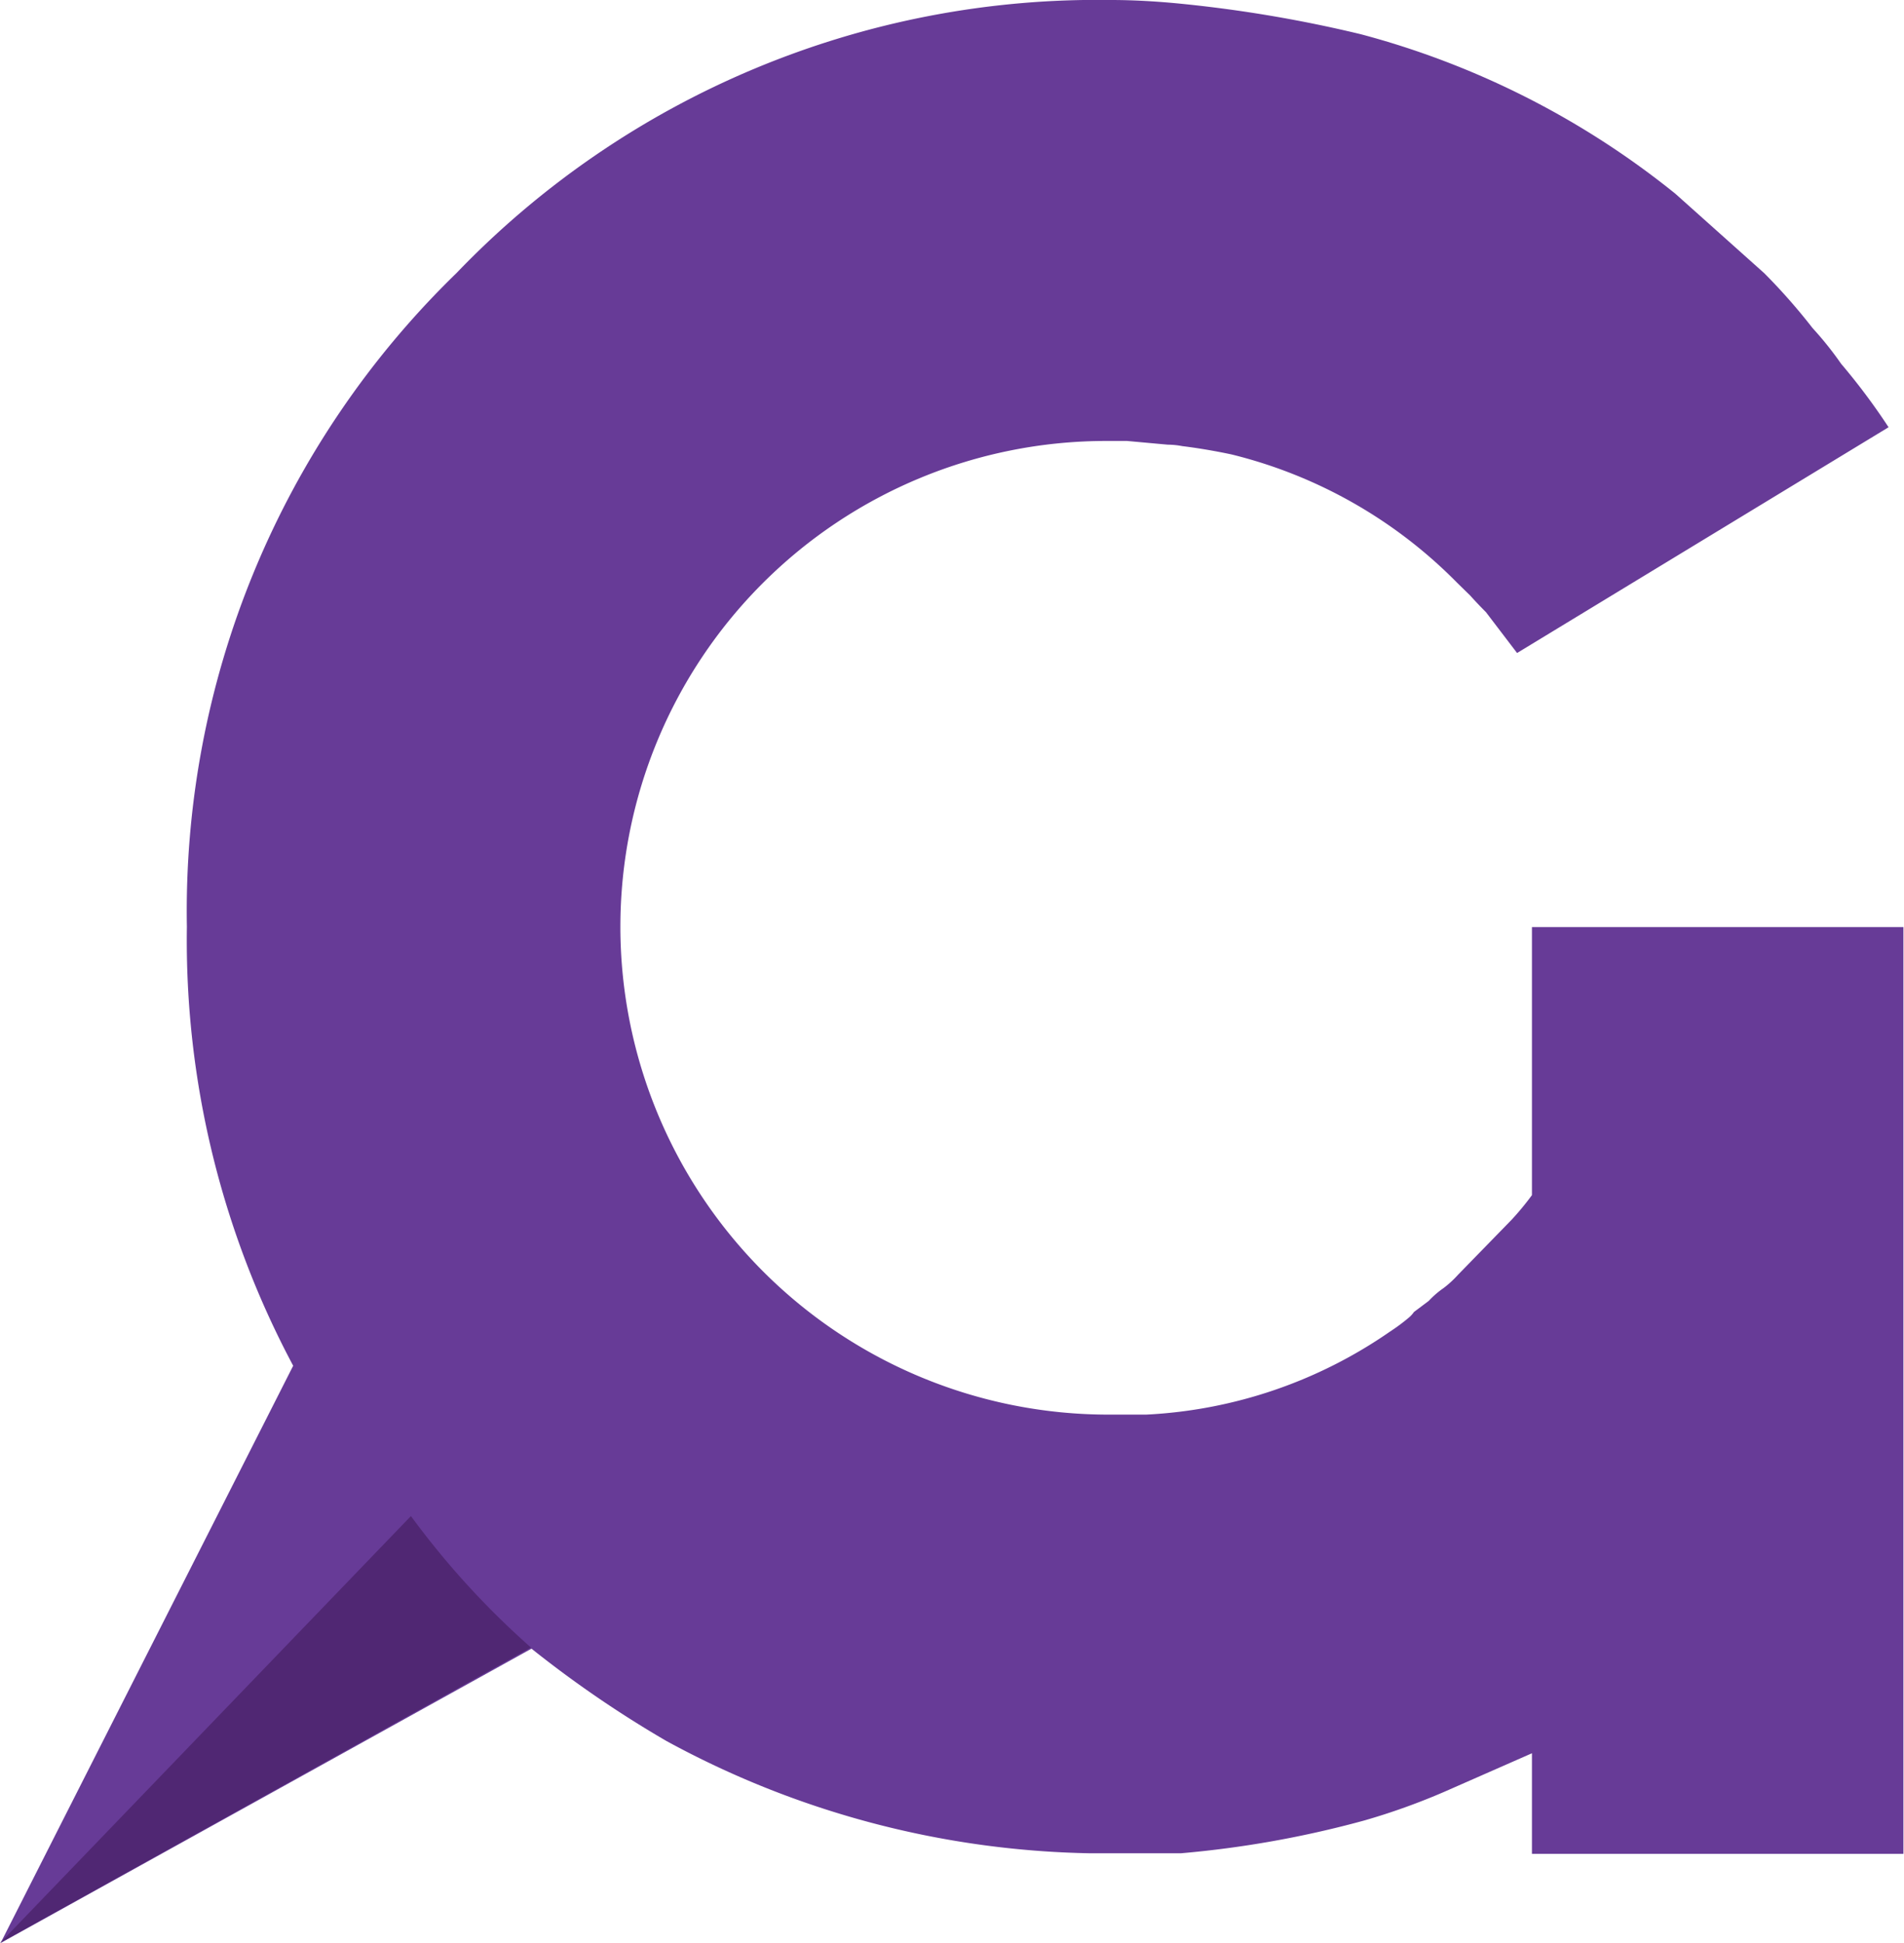 <svg xmlns="http://www.w3.org/2000/svg" data-name="Layer 1" viewBox="0 0 66.63 67.99"><path d="M61.74 9.56l-3.11-2.78a29.62 29.62 0 0 0-11-5.58A46.45 46.45 0 0 0 41.32.13C40.51.05 39.69 0 38.87 0a31.08 31.08 0 0 0-22.9 9.56 31.11 31.11 0 0 0-9.43 22.87 31.62 31.62 0 0 0 3.72 15.36L.02 67.99l18.58-10.3a39 39 0 0 0 4.72 3.23 32.12 32.12 0 0 0 14.84 3.93h3.16a36 36 0 0 0 6.43-1.15 23.18 23.18 0 0 0 2.79-1l3.07-1.35v3.52h13V32.44h-13v9.38a9.82 9.82 0 0 1-.71.86l-1.88 1.93a3.64 3.64 0 0 1-.5.46 3.17 3.17 0 0 0-.52.45l-.52.39a.93.93 0 0 1-.16.18 6.48 6.48 0 0 1-.67.5 16.38 16.38 0 0 1-8.54 2.91h-1.29a17.08 17.08 0 0 1-17.11-17v-.07a17 17 0 0 1 17-17h.73l1.43.13a2.73 2.73 0 0 1 .5.05c.57.07 1.15.17 1.72.29a16.65 16.65 0 0 1 7.89 4.48l.47.46c.18.2.36.39.55.58l1.09 1.43 13-7.9a22.49 22.49 0 0 0-1.66-2.22 11.89 11.89 0 0 0-1-1.25 20.89 20.89 0 0 0-1.69-1.92z" data-name="Layer0 1 MEMBER 0 FILL" fill="#673b97"/><path d="M0 67.99l18.58-10.34a29.08 29.08 0 0 1-4.2-4.6z" data-name="Layer0 1 MEMBER 1 FILL" fill="#502773"/></svg>